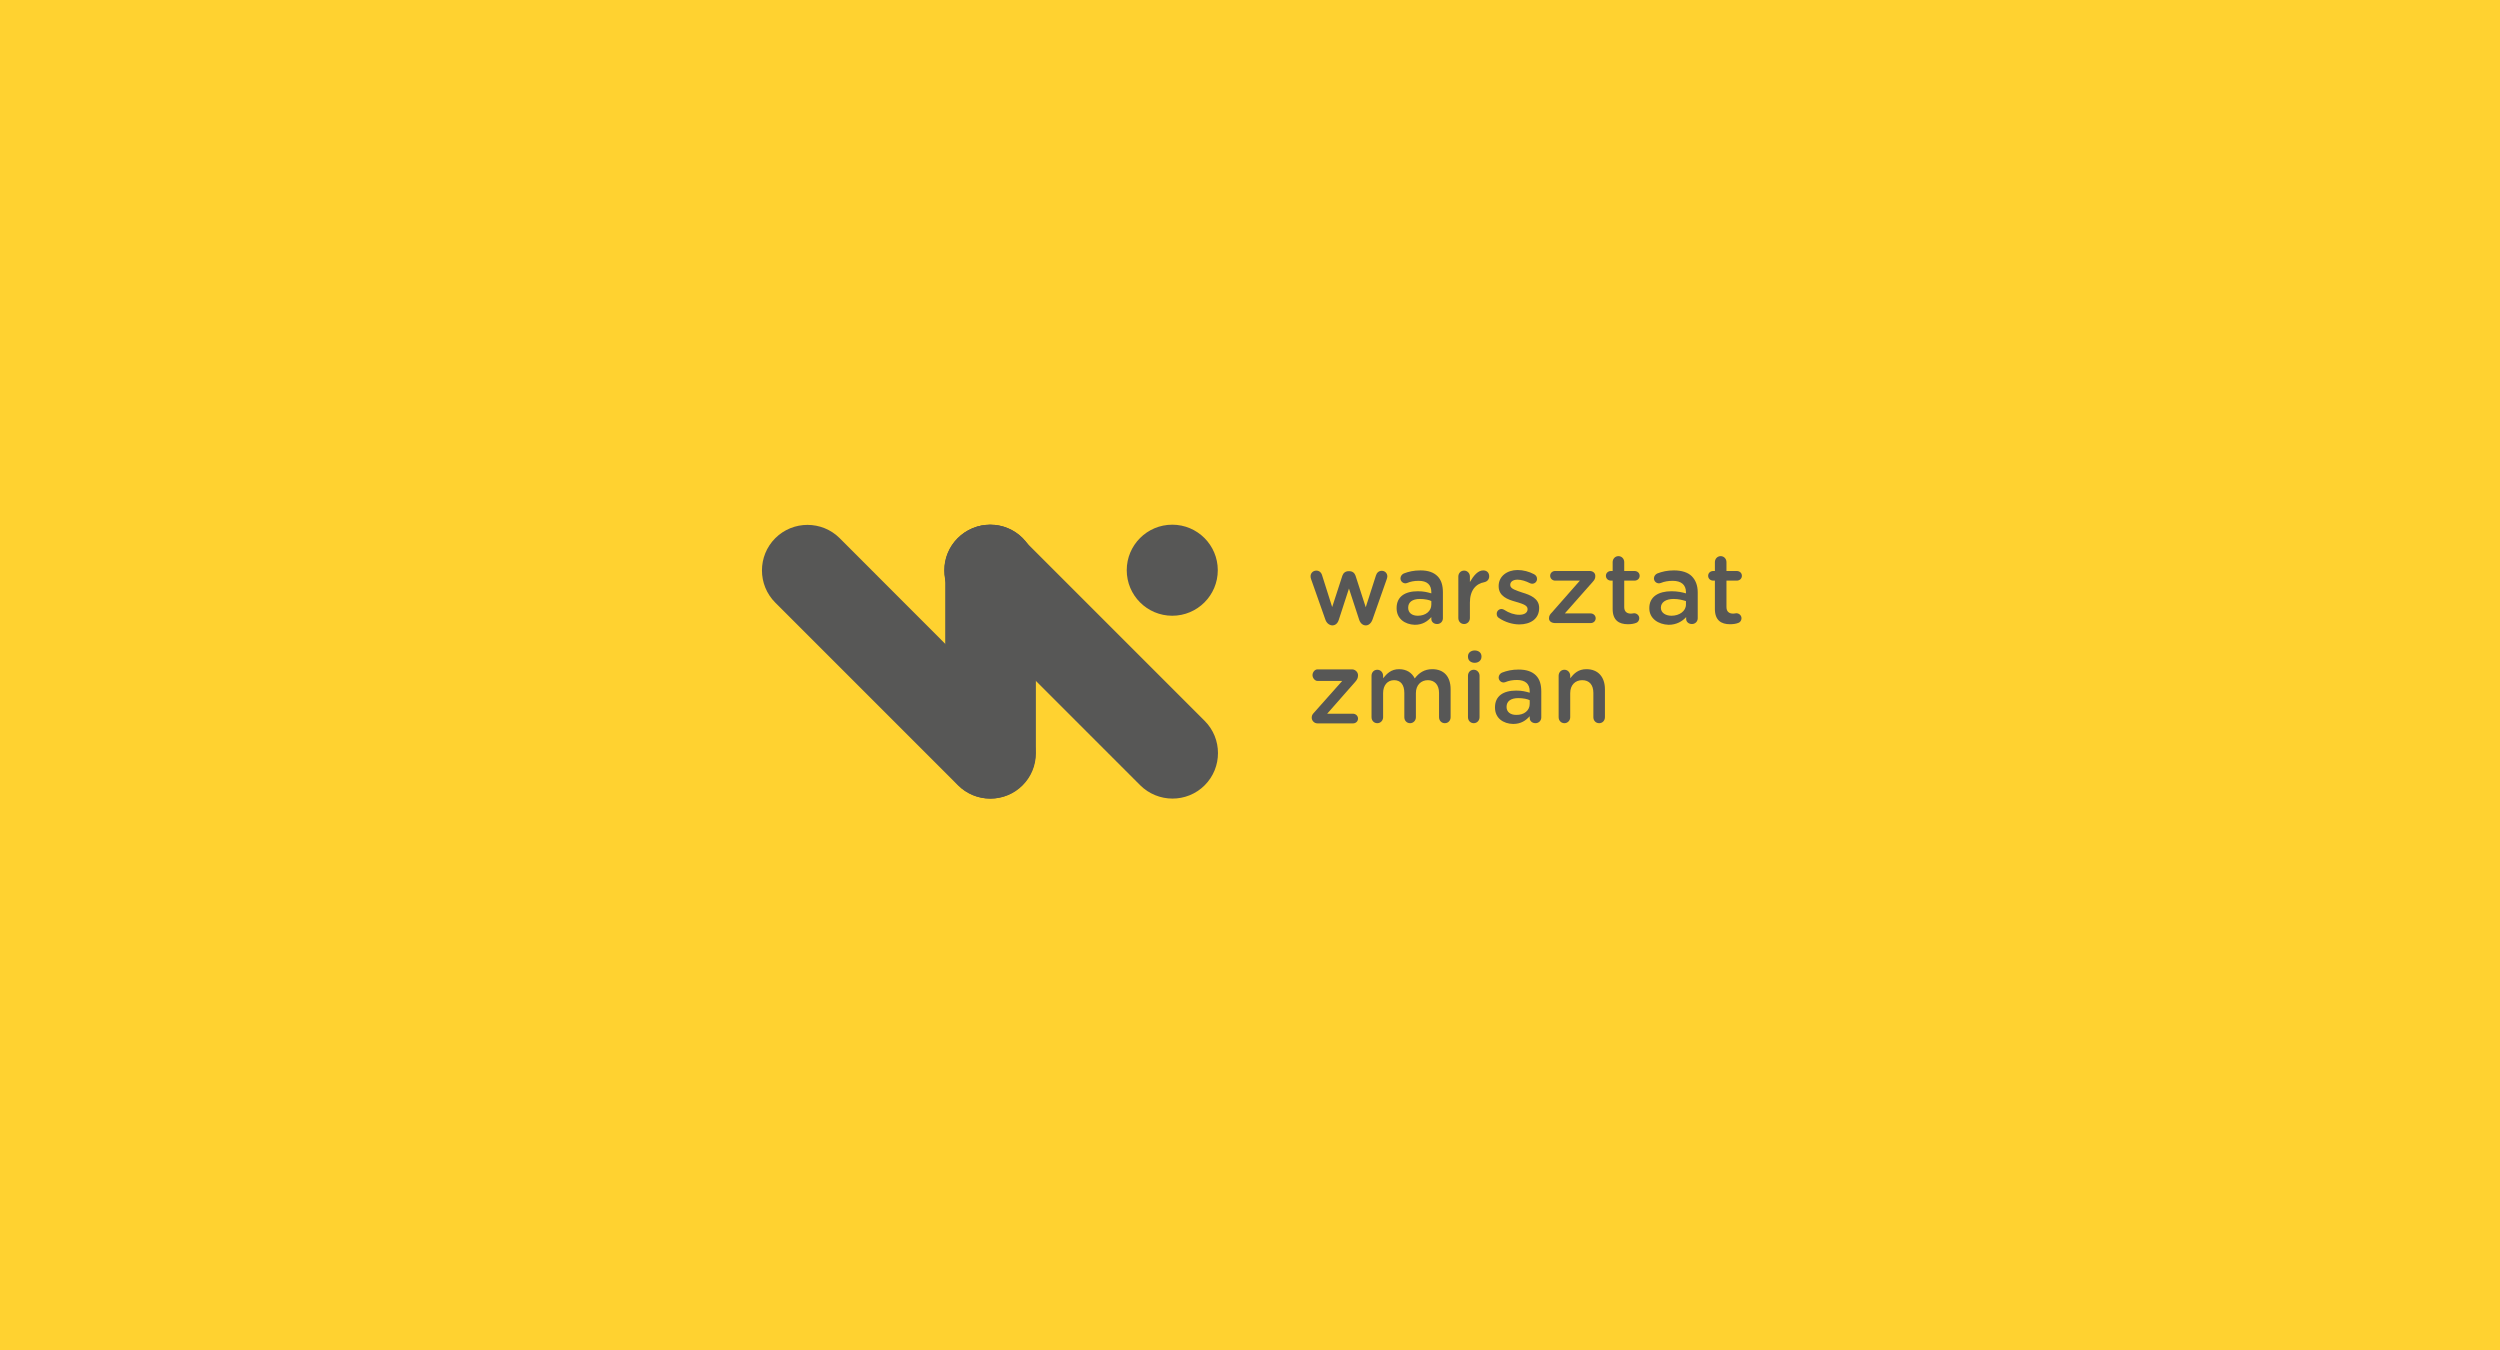 <?xml version="1.0" encoding="utf-8"?>
<!-- Generator: Adobe Illustrator 20.0.0, SVG Export Plug-In . SVG Version: 6.00 Build 0)  -->
<svg version="1.1" id="Layer_1" xmlns="http://www.w3.org/2000/svg" xmlns:xlink="http://www.w3.org/1999/xlink" x="0px" y="0px"
	 viewBox="0 0 1296 700" style="enable-background:new 0 0 1296 700;" xml:space="preserve">
<style type="text/css">
	.st0{fill:#FFD230;}
	.st1{fill:#FFFFFF;}
	.st2{fill:#DADADA;}
	.st3{fill:#DADADA;stroke:#575756;stroke-width:2;stroke-miterlimit:10;}
	.st4{fill:none;stroke:#575756;stroke-width:2;stroke-miterlimit:10;}
	.st5{fill:#F7A705;}
	.st6{fill:#575756;}
	.st7{fill:none;}
	.st8{fill:#575756;stroke:#575756;stroke-width:2.191;stroke-miterlimit:10;}
	.st9{fill:#575756;stroke:#575756;stroke-width:2;stroke-miterlimit:10;}
	.st10{fill:#FFD132;}
	.st11{fill:#F7A70A;}
	.st12{fill:#DBDBDB;}
	.st13{fill:#F6F6F6;}
	.st14{fill:#B2B2B2;}
</style>
<rect x="0" class="st0" width="1296" height="700"/>
<g>
	<path class="st6" d="M537,390.5c0,13-10.5,23.5-23.5,23.5l0,0c-13,0-23.5-10.5-23.5-23.5v-95c0-13,10.5-23.5,23.5-23.5l0,0
		c13,0,23.5,10.5,23.5,23.5V390.5z"/>
	<circle class="st6" cx="607.7" cy="295.6" r="23.6"/>
	<path class="st6" d="M624.5,407.1L624.5,407.1c9.2-9.2,9.2-24.2,0-33.4L529.8,279c-9.2-9.2-24.2-9.2-33.4,0l0,0
		c-9.2,9.2-9.2,24.2,0,33.4l94.6,94.6C600.3,416.3,615.3,416.3,624.5,407.1z"/>
	<path class="st6" d="M529.9,407.1L529.9,407.1c9.2-9.2,9.2-24.2,0-33.4L435.3,279c-9.2-9.2-24.2-9.2-33.4,0l0,0
		c-9.2,9.2-9.2,24.2,0,33.4l94.6,94.6C505.7,416.3,520.7,416.3,529.9,407.1z"/>
	<g>
		<path class="st6" d="M513.3,272c-13,0-23.7,10.6-23.7,23.6c0,6.1,2.4,11.8,6.2,16l41.2,41.2v-57.2C537,282.6,526.3,272,513.3,272z
			"/>
	</g>
	<g>
		<path class="st6" d="M687,321l-7.3-20.7c-0.2-0.4-0.3-1.1-0.3-1.6c0-1.5,1.2-2.9,3-2.9c1.5,0,2.6,1,3,2.5l5.2,16.4l5.3-16.3
			c0.5-1.4,1.6-2.3,3.2-2.3h0.4c1.6,0,2.7,0.9,3.2,2.3l5.3,16.4l5.3-16.5c0.4-1.3,1.4-2.4,3-2.4c1.7,0,2.9,1.3,2.9,2.9
			c0,0.5-0.2,1.1-0.3,1.4l-7.4,21c-0.7,1.9-2,3-3.4,3H708c-1.5,0-2.8-1.1-3.4-2.9l-5.3-16.2l-5.3,16.3c-0.6,1.8-1.8,2.8-3.3,2.8
			h-0.2C688.9,324,687.6,322.9,687,321z"/>
		<path class="st6" d="M724,315.3v-0.1c0-5.9,4.3-8.7,11-8.7c3,0,5,0.5,7,1.1V307c0-3.9-2.2-5.9-6.6-5.9c-2.4,0-4.2,0.4-5.9,1.1
			c-0.4,0.1-0.6,0.2-0.9,0.2c-1.4,0-2.6-1.1-2.6-2.6c0-1.1,0.8-2.1,1.7-2.5c2.6-1,5.2-1.6,8.7-1.6c4.1,0,6.9,1.1,8.8,3
			c2,2,2.8,4.8,2.8,8.4v13.4c0,1.7-1.3,3-3,3c-1.8,0-3-1.2-3-2.6v-1c-2,2.2-4.5,4-8.6,4C728.3,323.7,724,320.8,724,315.3z
			 M742,313.4v-1.8c-1-0.6-3.4-1.1-5.9-1.1c-4,0-6.1,1.7-6.1,4.5v0.1c0,2.6,2,4.1,5,4.1C739.1,319.2,742,316.8,742,313.4z"/>
		<path class="st6" d="M756,298.9c0-1.7,1.2-3.1,3-3.1c1.7,0,3,1.4,3,3.1v2.8c2-3.4,4.2-6,6.9-6c2,0,3.1,1.3,3.1,3.1
			c0,1.6-1.1,2.7-2.5,3c-4.4,0.8-7.5,4.2-7.5,10.6v8c0,1.7-1.3,3.1-3,3.1c-1.7,0-3-1.3-3-3.1V298.9z"/>
		<path class="st6" d="M777.1,320.4c-0.7-0.4-1.2-1.1-1.2-2.2c0-1.4,1.1-2.5,2.5-2.5c0.5,0,1,0.2,1.3,0.4c2.6,1.7,5.4,2.6,7.9,2.6
			c2.7,0,4.3-1.1,4.3-2.9v-0.1c0-2.1-3.1-2.8-6.3-3.8c-4-1.1-8.7-2.8-8.7-8v-0.1c0-5.1,4.4-8.3,9.8-8.3c2.9,0,6,0.8,8.6,2.2
			c0.9,0.5,1.5,1.3,1.5,2.4c0,1.4-1.1,2.5-2.5,2.5c-0.5,0-0.8-0.1-1.2-0.3c-2.2-1.1-4.5-1.8-6.4-1.8c-2.4,0-3.8,1.1-3.8,2.7v0.1
			c0,2,3.2,2.8,6.3,3.9c4,1.2,8.7,3,8.7,7.9v0.1c0,5.7-4.6,8.5-10.3,8.5C784.3,323.7,780.3,322.6,777.1,320.4z"/>
		<path class="st6" d="M803,320.6v-0.1c0-1.2,0.5-2,1.5-3L819,301h-12.8c-1.4,0-2.6-1.1-2.6-2.5c0-1.4,1.1-2.5,2.6-2.5h17.9
			c1.7,0,2.9,1.1,2.9,2.5v0.2c0,1.2-0.4,1.9-1.3,2.9L811.2,318h13.4c1.4,0,2.6,1.1,2.6,2.5c0,1.4-1.1,2.5-2.6,2.5h-18.4
			C804.4,323,803,322.1,803,320.6z"/>
		<path class="st6" d="M836,315.7V301h-0.8c-1.5,0-2.7-1-2.7-2.5s1.2-2.5,2.7-2.5h0.8v-4.6c0-1.7,1.3-3.1,3-3.1c1.7,0,3,1.4,3,3.1
			v4.6h5.3c1.5,0,2.7,1,2.7,2.5s-1.2,2.5-2.7,2.5H842v13.7c0,2.4,1.4,3.4,3.5,3.4c0.7,0,1.4-0.2,1.6-0.2c1.4,0,2.7,1.1,2.7,2.6
			c0,1.1-0.7,2.1-1.6,2.4c-1.3,0.5-2.7,0.7-4.3,0.7C839.3,323.6,836,321.6,836,315.7z"/>
		<path class="st6" d="M855,315.3v-0.1c0-5.9,4.8-8.7,11.5-8.7c3,0,5.5,0.5,7.5,1.1V307c0-3.9-2.5-5.9-6.9-5.9
			c-2.4,0-4.4,0.4-6.1,1.1c-0.4,0.1-0.7,0.2-1,0.2c-1.4,0-2.6-1.1-2.6-2.6c0-1.1,0.8-2.1,1.7-2.5c2.6-1,5.2-1.6,8.7-1.6
			c4.1,0,7.3,1.1,9.2,3c2,2,3.1,4.8,3.1,8.4v13.4c0,1.7-1.3,3-3,3c-1.8,0-3-1.2-3-2.6v-1c-2,2.2-5,4-9.1,4
			C859.8,323.7,855,320.8,855,315.3z M874,313.4v-1.8c-2-0.6-3.9-1.1-6.4-1.1c-4,0-6.6,1.7-6.6,4.5v0.1c0,2.6,2.5,4.1,5.5,4.1
			C870.6,319.2,874,316.8,874,313.4z"/>
		<path class="st6" d="M889,315.7V301h-0.8c-1.5,0-2.7-1-2.7-2.5s1.2-2.5,2.7-2.5h0.8v-4.6c0-1.7,1.3-3.1,3-3.1c1.7,0,3,1.4,3,3.1
			v4.6h5.3c1.5,0,2.7,1,2.7,2.5s-1.2,2.5-2.7,2.5H895v13.7c0,2.4,1.4,3.4,3.5,3.4c0.7,0,1.4-0.2,1.6-0.2c1.4,0,2.7,1.1,2.7,2.6
			c0,1.1-0.7,2.1-1.6,2.4c-1.3,0.5-2.7,0.7-4.4,0.7C892.3,323.6,889,321.6,889,315.7z"/>
		<path class="st6" d="M680,372.1V372c0-1.2,0.4-1.7,1.4-2.8l14.4-16.2H683c-1.4,0-2.6-1.6-2.6-3c0-1.4,1.1-3,2.6-3h17.9
			c1.7,0,3.1,1.5,3.1,3v0.2c0,1.2-0.5,2.2-1.4,3.2L688,370h13.4c1.4,0,2.6,1.1,2.6,2.5c0,1.4-1.1,2.5-2.6,2.5H683
			C681.2,375,680,373.5,680,372.1z"/>
		<path class="st6" d="M711,350.3c0-1.7,1.2-3.1,3-3.1c1.7,0,3,1.4,3,3.1v1.3c2-2.4,4.1-4.7,8.3-4.7c3.9,0,6.7,1.9,8.1,4.8
			c2.2-2.9,5-4.8,9.1-4.8c5.9,0,9.5,3.7,9.5,10.4v14.5c0,1.7-1.2,3.1-3,3.1c-1.7,0-3-1.3-3-3.1v-12.6c0-4.3-2.4-6.6-5.8-6.6
			c-3.4,0-6.2,2.4-6.2,6.7v12.5c0,1.7-1.3,3.1-3,3.1c-1.7,0-3-1.3-3-3.1v-12.6c0-4.2-1.9-6.6-5.3-6.6c-3.4,0-5.7,2.6-5.7,6.7v12.5
			c0,1.7-1.3,3.1-3,3.1c-1.7,0-3-1.3-3-3.1V350.3z"/>
		<path class="st6" d="M761,340.2c0-1.8,1.5-3,3.5-3c2,0,3.5,1.2,3.5,3v0.3c0,1.8-1.5,3.1-3.5,3.1c-2,0-3.5-1.2-3.5-3.1V340.2z
			 M761,350.3c0-1.7,1.2-3.1,3-3.1c1.7,0,3,1.4,3,3.1v21.5c0,1.7-1.3,3.1-3,3.1c-1.7,0-3-1.3-3-3.1V350.3z"/>
		<path class="st6" d="M775,366.8v-0.1c0-5.9,4.3-8.7,11-8.7c3,0,5,0.5,7,1.1v-0.7c0-3.9-2.3-5.9-6.6-5.9c-2.4,0-4.3,0.4-6,1.1
			c-0.4,0.1-0.6,0.2-0.9,0.2c-1.4,0-2.6-1.1-2.6-2.6c0-1.1,0.8-2.1,1.7-2.5c2.6-1,5.2-1.6,8.7-1.6c4.1,0,7,1.1,8.9,3
			c2,2,2.8,4.8,2.8,8.4v13.4c0,1.7-1.3,3-3,3c-1.8,0-3-1.2-3-2.6v-1c-2,2.2-4.5,4-8.6,4C779.3,375.2,775,372.3,775,366.8z
			 M793,364.9V363c-1-0.6-3.4-1.1-5.9-1.1c-4,0-6.1,1.7-6.1,4.5v0.1c0,2.6,2,4.1,5,4.1C790.1,370.7,793,368.3,793,364.9z"/>
		<path class="st6" d="M808,350.3c0-1.7,1.2-3.1,3-3.1c1.7,0,3,1.4,3,3.1v1.3c2-2.5,4.2-4.7,8.4-4.7c6.1,0,9.6,4.1,9.6,10.4v14.5
			c0,1.7-1.2,3.1-3,3.1c-1.7,0-3-1.3-3-3.1v-12.6c0-4.2-2.1-6.6-5.8-6.6c-3.6,0-6.2,2.5-6.2,6.7v12.5c0,1.7-1.3,3.1-3,3.1
			c-1.7,0-3-1.3-3-3.1V350.3z"/>
	</g>
</g>
</svg>
